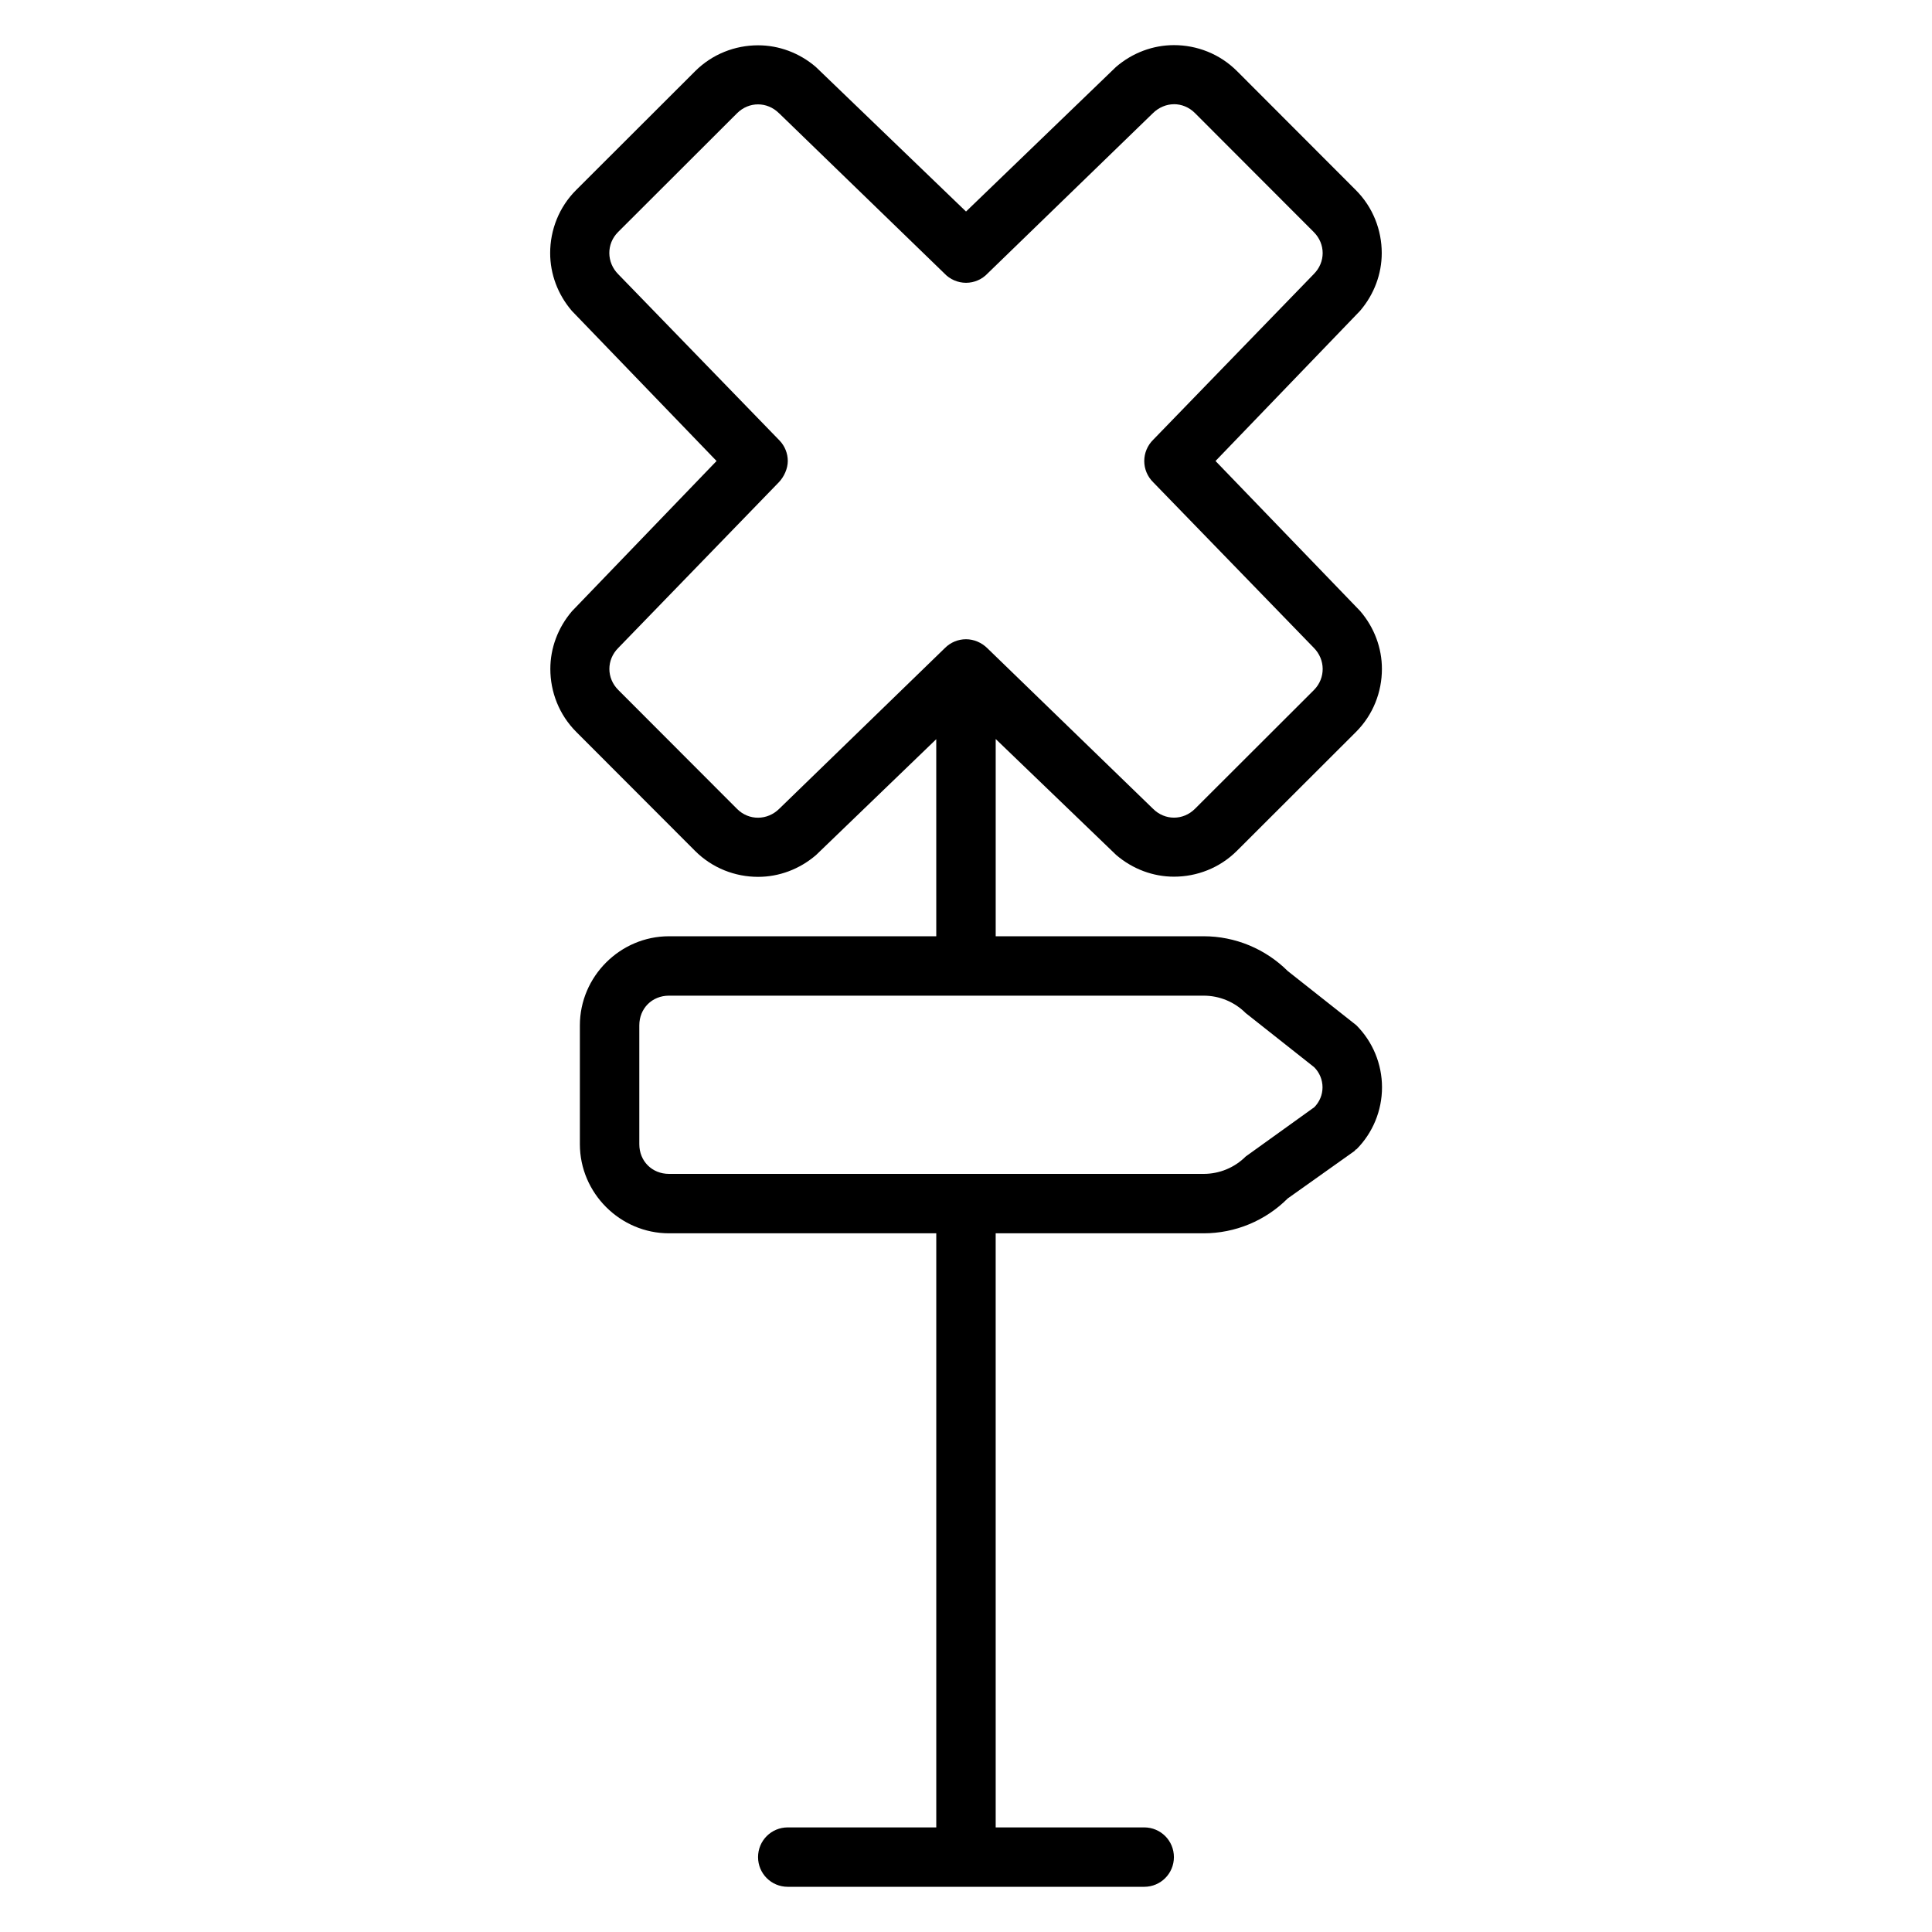<?xml version="1.0" encoding="UTF-8"?>
<!-- Uploaded to: SVG Repo, www.svgrepo.com, Generator: SVG Repo Mixer Tools -->
<svg fill="#000000" width="800px" height="800px" version="1.1" viewBox="144 144 512 512" xmlns="http://www.w3.org/2000/svg">
 <path d="m455.11 155.96c-5.508 0-10.965 1.996-15.359 5.781l-39.746 38.316-39.789-38.301c-4.375-3.762-9.82-5.75-15.312-5.75-6.059 0-12.117 2.293-16.695 6.871l-31.535 31.488c-4.578 4.578-6.875 10.637-6.875 16.699 0 5.512 1.992 10.965 5.781 15.359l38.316 39.746-38.301 39.789c-3.762 4.391-5.75 9.82-5.75 15.312 0 6.059 2.293 12.117 6.875 16.699l31.488 31.535c4.578 4.578 10.637 6.871 16.695 6.871 5.512 0 10.965-1.996 15.359-5.781l31.855-30.703 0.004 52.227h-70.832c-12.945 0-23.617 10.668-23.617 23.617v31.488c0 12.945 10.668 23.617 23.617 23.617h70.832v157.44h-39.359c-4.359 0-7.871 3.512-7.871 7.871s3.512 7.871 7.871 7.871h94.465c4.359 0 7.871-3.512 7.871-7.871s-3.512-7.871-7.871-7.871h-39.359l-0.004-157.44h55.117c8.348 0 16.359-3.32 22.262-9.227l17.68-12.562c0.172-0.145 0.277-0.324 0.434-0.477l0.078 0.047c4.363-4.363 6.812-10.297 6.812-16.465 0-6.172-2.449-12.102-6.812-16.465l-18.156-14.344c-5.934-5.906-13.945-9.23-22.293-9.23h-55.117v-52.273l31.934 30.734c4.391 3.762 9.82 5.75 15.312 5.75 6.062 0 12.117-2.293 16.699-6.871l31.535-31.488c4.578-4.578 6.871-10.637 6.871-16.699 0-5.512-1.992-10.965-5.781-15.359l-38.316-39.742 38.301-39.789c3.762-4.391 5.75-9.82 5.75-15.312 0-6.059-2.293-12.117-6.875-16.699l-31.488-31.535c-4.594-4.582-10.637-6.875-16.699-6.875zm0 15.652c1.996 0 3.996 0.781 5.566 2.352l31.488 31.535c3.141 3.141 3.141 7.992 0 11.133l-42.543 43.895c-1.512 1.484-2.383 3.516-2.383 5.644 0 2.117 0.855 4.144 2.367 5.629l42.543 43.852c3.141 3.141 3.168 8.055 0.078 11.191l-31.535 31.488c-3.141 3.141-7.992 3.141-11.133 0l-43.895-42.543c-1.496-1.488-3.562-2.383-5.66-2.383-2.094 0-4.106 0.836-5.582 2.32l-43.895 42.59c-3.141 3.141-8.055 3.203-11.191 0.062l-31.488-31.535c-3.141-3.141-3.141-7.992 0-11.133l42.543-43.895c1.398-1.461 2.379-3.621 2.383-5.644-0.004-2.016-0.781-3.953-2.168-5.41l-42.742-44.066c-3.141-3.141-3.199-8.055-0.078-11.191l31.535-31.488c3.141-3.141 7.992-3.141 11.133 0 0 0.02 0 0.043 0.078 0.062l43.727 42.375c1.484 1.586 3.578 2.488 5.75 2.492 2.176-0.004 4.25-0.906 5.734-2.492l43.742-42.418c1.57-1.57 3.629-2.414 5.625-2.414zm-133.82 236.25h141.7c4.18 0 8.176 1.656 11.133 4.613l18.145 14.344c1.414 1.414 2.215 3.332 2.215 5.336 0 1.977-0.789 3.848-2.168 5.258l-18.188 13.07c-2.957 2.953-6.953 4.609-11.133 4.609h-141.7c-4.496 0-7.871-3.375-7.871-7.871v-31.488c0-4.496 3.375-7.871 7.871-7.871z" fill-rule="evenodd"/>
</svg>